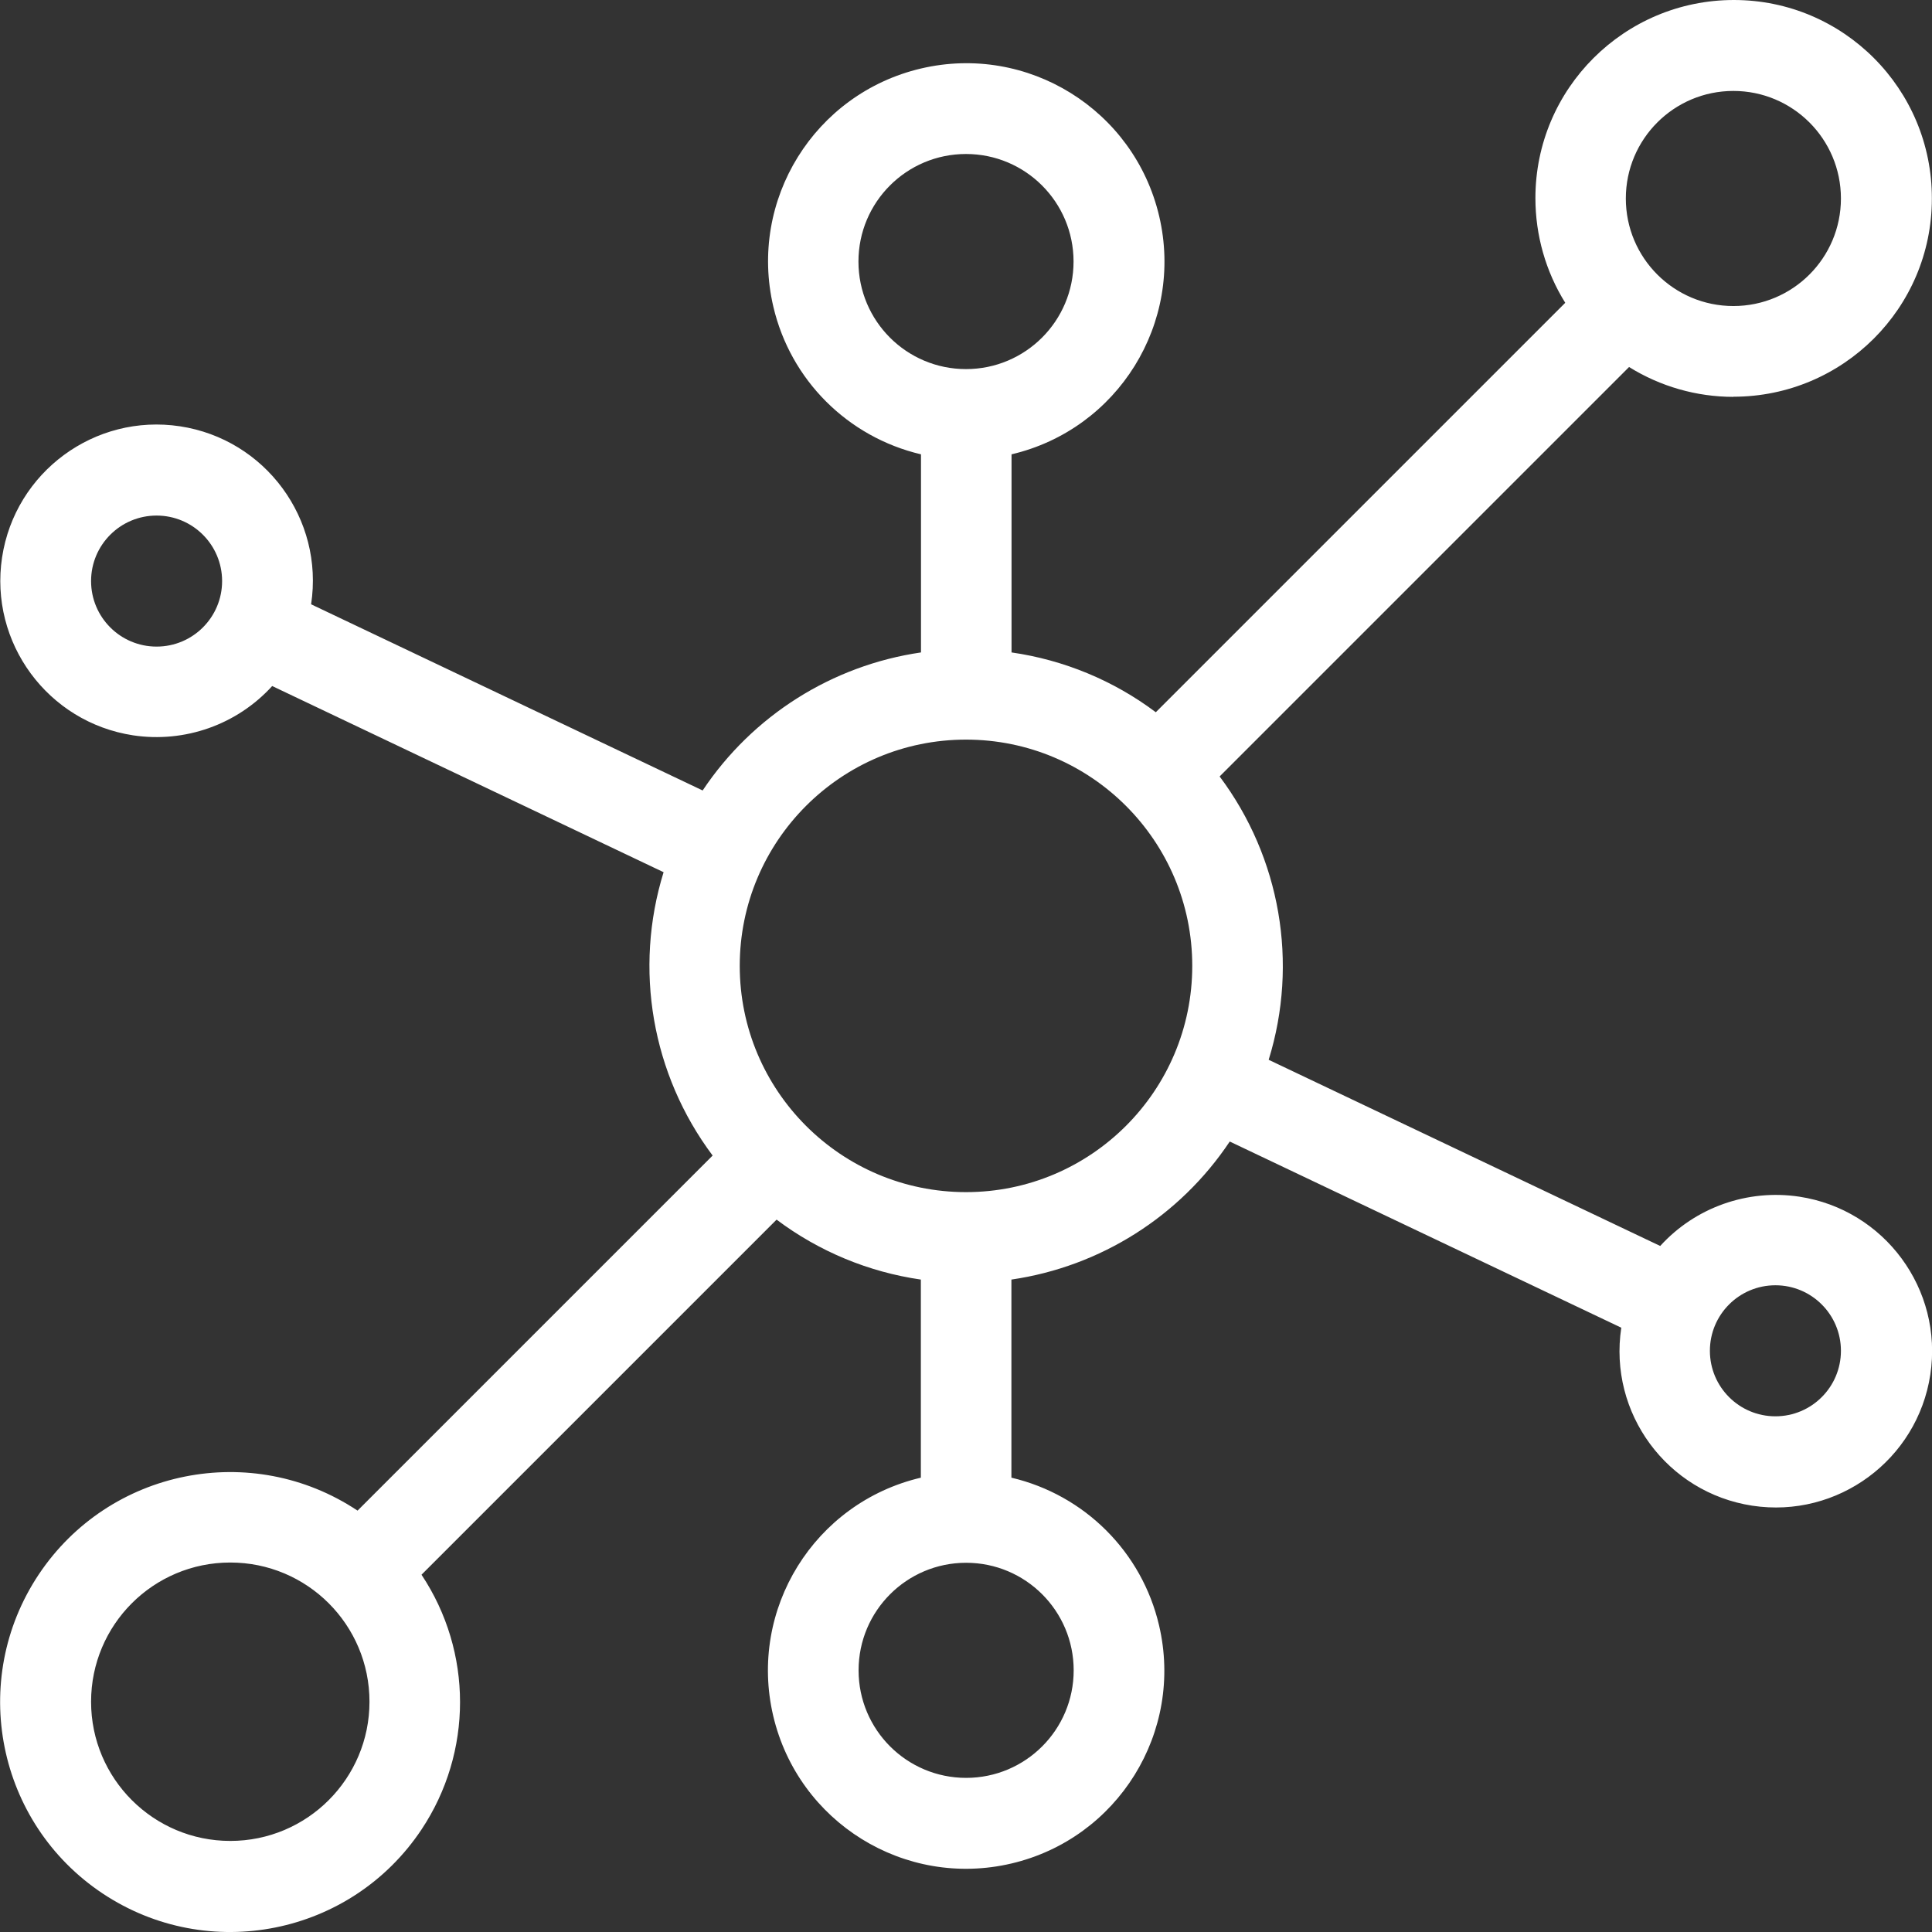 <?xml version="1.0" encoding="UTF-8"?>
<svg id="Ebene_1" xmlns="http://www.w3.org/2000/svg" viewBox="0 0 148.92 148.92">
  <rect x="0" y="0" width="148.92" height="148.92" fill="#333333" stroke="none"/>
  <defs>
    <style>
      .cls-1 {
        fill: #fff;
      }
    </style>
  </defs>
  <path id="networking_11734439" class="cls-1" d="M133.61,30.58c8.44,0,15.3-6.83,15.3-15.27C148.93,6.86,142.09,0,133.65,0c-8.44,0-15.3,6.83-15.3,15.27,0,2.85.79,5.65,2.3,8.07l-31.56,31.56c-3.26-2.45-7.09-4.03-11.12-4.61v-15.27c8.21-1.93,13.31-10.14,11.38-18.36-1.93-8.21-10.14-13.31-18.36-11.38-8.21,1.93-13.31,10.14-11.38,18.36,1.32,5.65,5.73,10.05,11.38,11.38v15.27c-6.86,1-12.98,4.87-16.83,10.64l-30.18-14.35c1-6.58-3.53-12.72-10.1-13.72-6.58-1-12.72,3.53-13.72,10.1-1,6.58,3.53,12.72,10.1,13.72,3.98.6,8.01-.82,10.72-3.8l30.17,14.35c-2.31,7.46-.91,15.58,3.78,21.84l-27.37,27.37c-8.15-5.42-19.15-3.22-24.58,4.93-5.42,8.15-3.22,19.15,4.93,24.58,8.15,5.42,19.15,3.22,24.58-4.93,3.96-5.95,3.96-13.69,0-19.64l27.37-27.37c3.26,2.45,7.09,4.04,11.12,4.62v15.27c-8.21,1.93-13.31,10.14-11.38,18.36,1.93,8.21,10.14,13.31,18.36,11.38,8.21-1.93,13.31-10.14,11.38-18.36-1.32-5.65-5.73-10.05-11.38-11.38v-15.27c6.86-1,12.98-4.87,16.83-10.64l30.18,14.35c-1,6.58,3.53,12.72,10.1,13.72s12.72-3.53,13.72-10.1c1-6.58-3.53-12.72-10.1-13.72-3.98-.6-8.01.82-10.72,3.8l-30.18-14.35c2.31-7.46.91-15.58-3.78-21.84l31.56-31.56c2.41,1.5,5.2,2.3,8.04,2.3h0ZM12.07,49.84c-2.79,0-5.05-2.26-5.05-5.05s2.26-5.05,5.05-5.05,5.05,2.26,5.05,5.05h0c0,2.79-2.26,5.05-5.05,5.05ZM136.85,99.07c2.79,0,5.05,2.26,5.05,5.05s-2.26,5.05-5.05,5.05c-2.79,0-5.05-2.26-5.05-5.05h0c0-2.79,2.26-5.05,5.05-5.05ZM133.61,7.01c4.58,0,8.29,3.71,8.29,8.29s-3.71,8.29-8.29,8.29-8.29-3.71-8.29-8.29h0c0-4.58,3.71-8.29,8.29-8.29ZM66.17,20.16c0-4.58,3.71-8.29,8.29-8.29s8.29,3.71,8.29,8.29-3.71,8.29-8.29,8.29h0c-4.58,0-8.29-3.71-8.29-8.29ZM17.75,141.9c-5.92,0-10.73-4.8-10.73-10.73s4.8-10.73,10.73-10.73,10.73,4.8,10.73,10.73c0,5.92-4.8,10.73-10.73,10.73h0ZM82.76,128.75c0,4.58-3.71,8.29-8.29,8.29s-8.29-3.71-8.29-8.29,3.71-8.29,8.29-8.29h0c4.58,0,8.29,3.71,8.29,8.29ZM74.46,91.89c-9.63,0-17.44-7.81-17.44-17.44s7.81-17.44,17.44-17.44,17.44,7.81,17.44,17.44-7.81,17.44-17.44,17.44h0Z"/>
</svg>